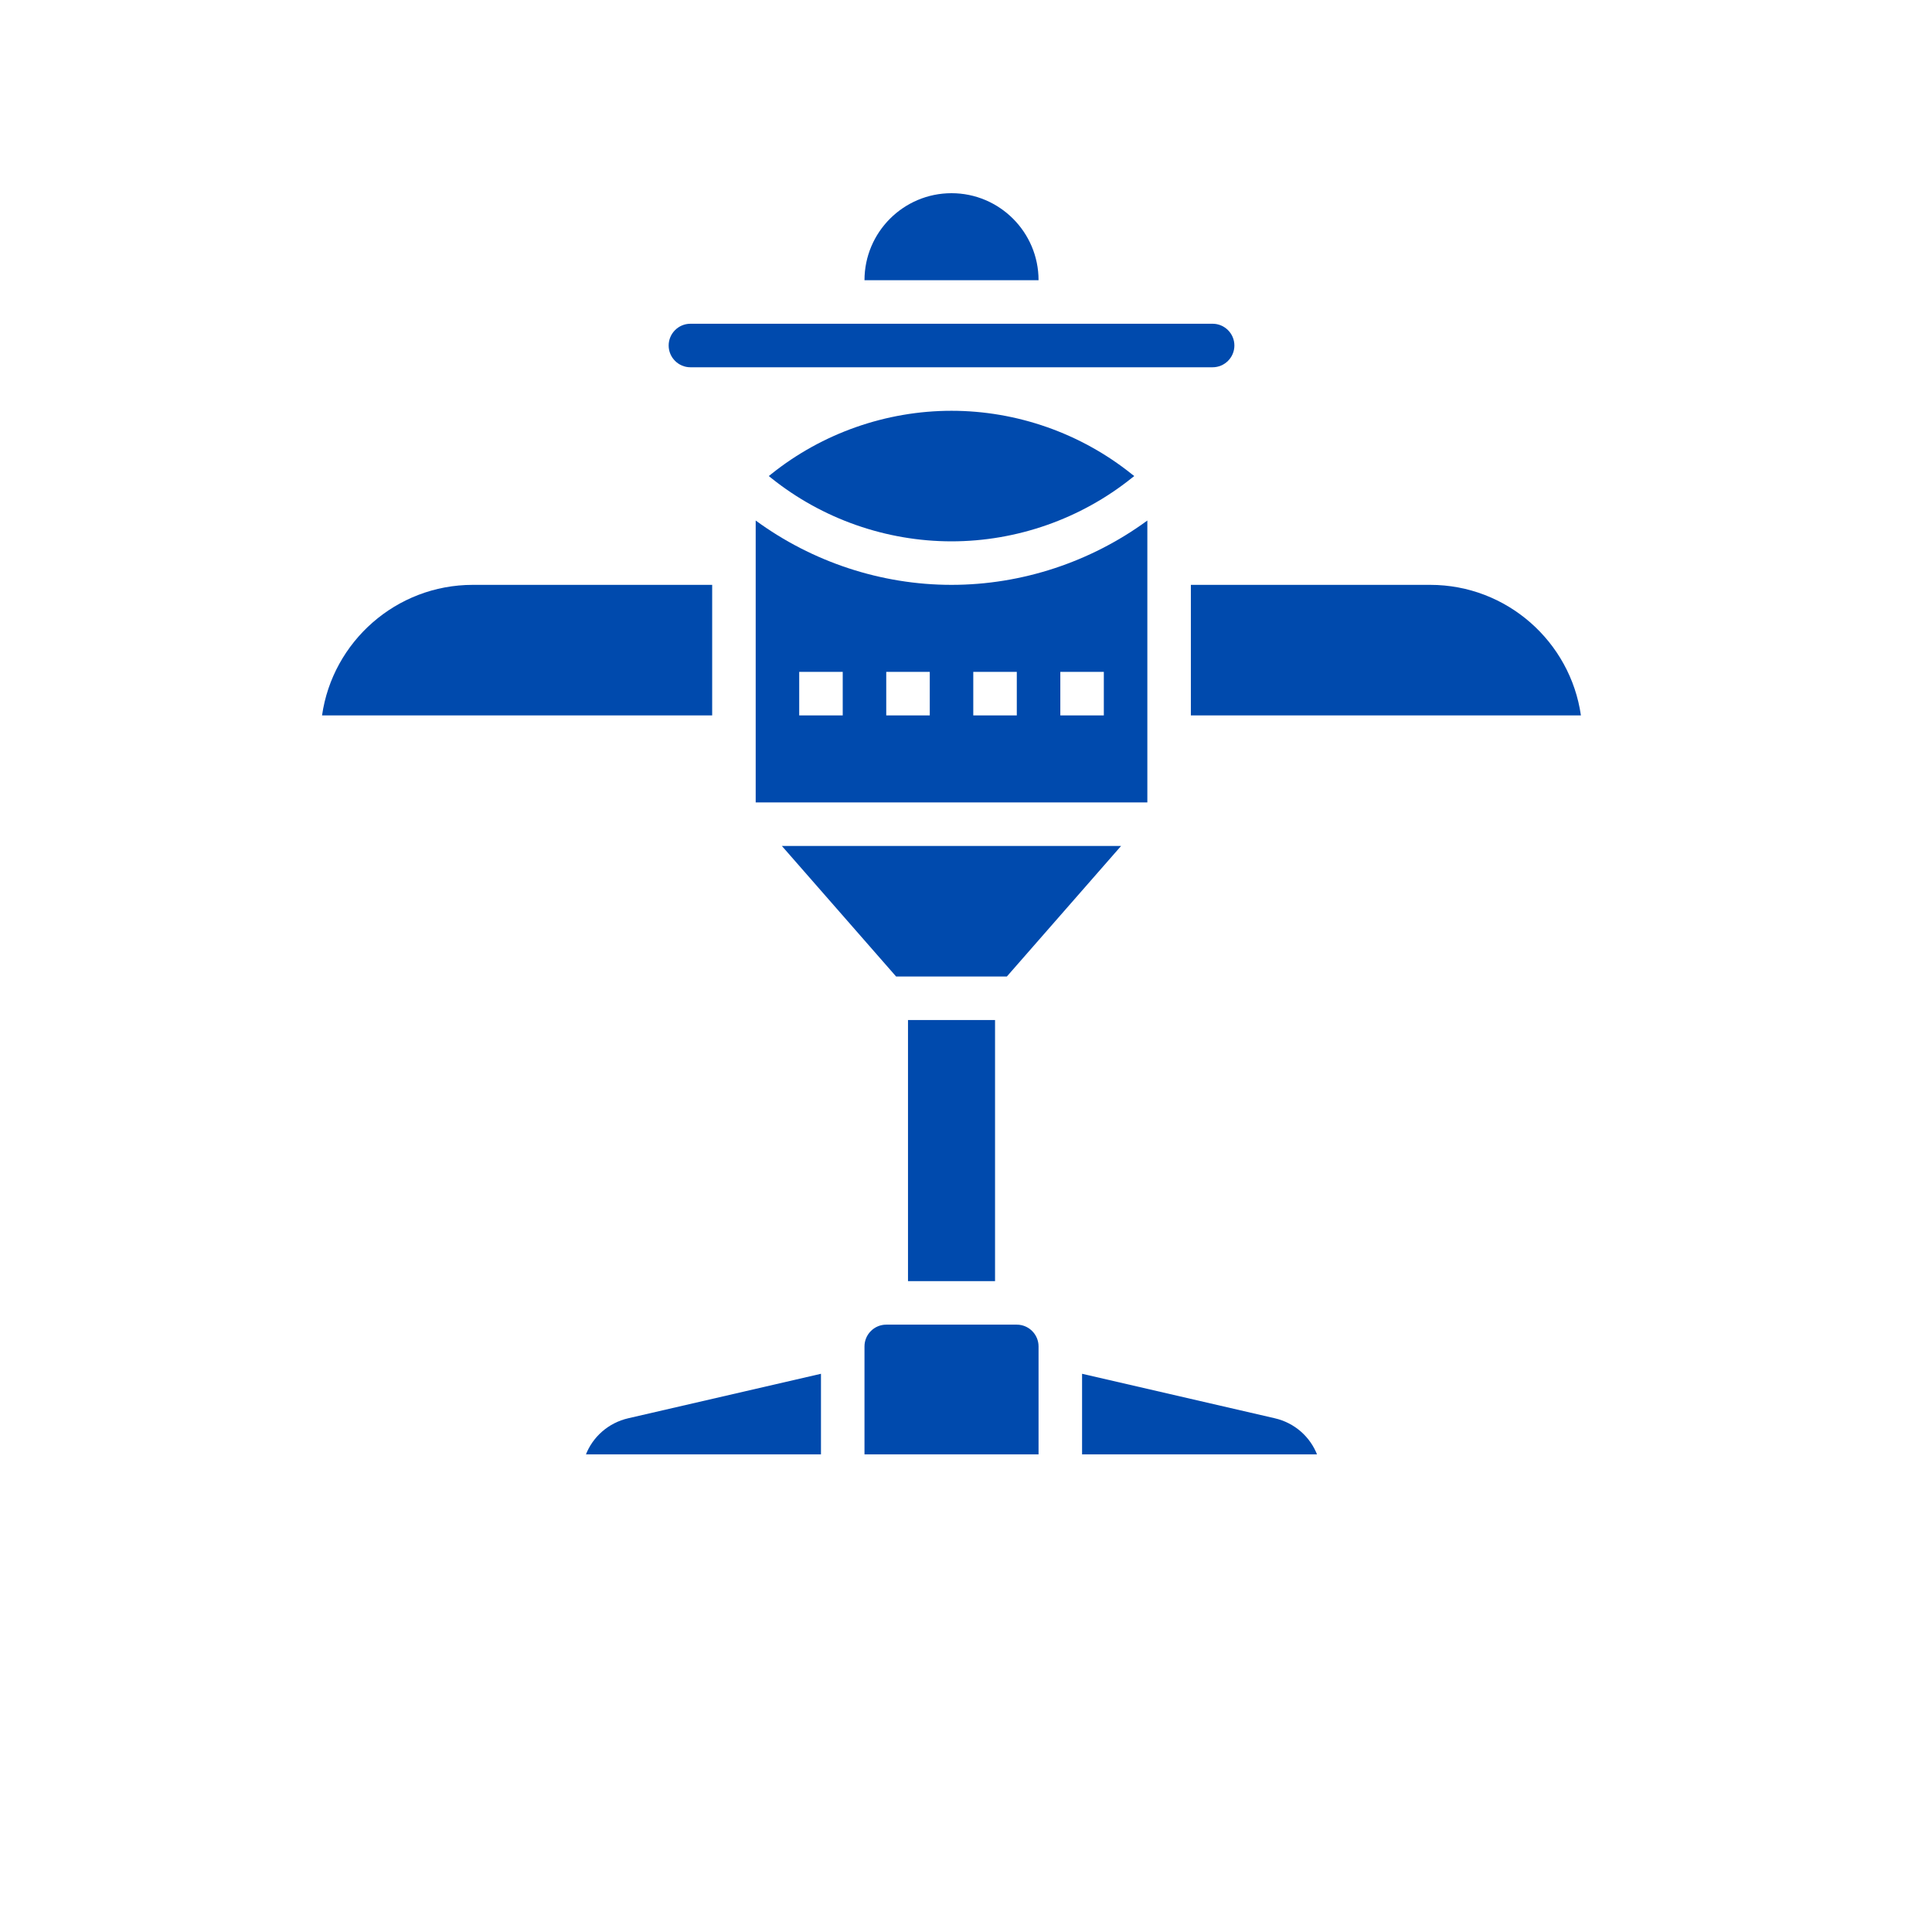 <svg xmlns="http://www.w3.org/2000/svg" xmlns:xlink="http://www.w3.org/1999/xlink" width="1080" zoomAndPan="magnify" viewBox="0 0 810 810" height="1080" preserveAspectRatio="xMidYMid meet" version="1.0"><defs><clipPath id="4040986ce8"><path d="M 499 245.203 L 662.84 245.203 L 662.84 299.938 L 499 299.938 Z M 499 245.203 " clip-rule="nonzero"/></clipPath><clipPath id="f9757ff75d"><path d="M 362 555 L 436 555 L 436 609.75 L 362 609.75 Z M 362 555 " clip-rule="nonzero"/></clipPath><clipPath id="f161fb4c16"><path d="M 245 575 L 345 575 L 345 609.75 L 245 609.75 Z M 245 575 " clip-rule="nonzero"/></clipPath><clipPath id="316f4f8899"><path d="M 453 575 L 553 575 L 553 609.75 L 453 609.75 Z M 453 575 " clip-rule="nonzero"/></clipPath></defs><g clip-path="url(#4040986ce8)"><path fill="#004aad" d="M 499.277 299.938 L 662.805 299.938 C 658.387 269.043 631.73 245.203 599.625 245.203 L 499.277 245.203 L 499.277 299.938 " fill-opacity="1" fill-rule="nonzero"/></g><path fill="#004aad" d="M 417.176 537.121 L 417.176 427.652 L 380.684 427.652 L 380.684 537.121 L 417.176 537.121 " fill-opacity="1" fill-rule="nonzero"/><path fill="#004aad" d="M 289.461 153.98 L 508.398 153.98 C 513.422 153.98 517.523 149.883 517.523 144.855 C 517.523 139.832 513.422 135.734 508.398 135.734 L 289.461 135.734 C 284.438 135.734 280.34 139.832 280.34 144.855 C 280.34 149.883 284.438 153.98 289.461 153.98 " fill-opacity="1" fill-rule="nonzero"/><path fill="#004aad" d="M 462.785 299.938 L 444.543 299.938 L 444.543 281.695 L 462.785 281.695 Z M 426.297 299.938 L 408.051 299.938 L 408.051 281.695 L 426.297 281.695 Z M 389.809 299.938 L 371.562 299.938 L 371.562 281.695 L 389.809 281.695 Z M 353.316 299.938 L 335.074 299.938 L 335.074 281.695 L 353.316 281.695 Z M 481.031 218.23 C 457.301 235.617 428.398 245.203 398.93 245.203 C 369.461 245.203 340.562 235.617 316.828 218.23 L 316.828 336.43 L 481.031 336.43 L 481.031 218.23 " fill-opacity="1" fill-rule="nonzero"/><path fill="#004aad" d="M 398.93 81 C 378.797 81 362.441 97.355 362.441 117.488 L 435.418 117.488 C 435.418 97.355 419.062 81 398.93 81 " fill-opacity="1" fill-rule="nonzero"/><path fill="#004aad" d="M 470.02 354.672 L 327.805 354.672 L 375.695 409.406 L 422.129 409.406 L 470.02 354.672 " fill-opacity="1" fill-rule="nonzero"/><g clip-path="url(#f9757ff75d)"><path fill="#004aad" d="M 426.297 555.367 L 371.562 555.367 C 366.539 555.367 362.441 559.465 362.441 564.488 L 362.441 610.102 L 435.418 610.102 L 435.418 564.488 C 435.418 559.465 431.32 555.367 426.297 555.367 " fill-opacity="1" fill-rule="nonzero"/></g><g clip-path="url(#f161fb4c16)"><path fill="#004aad" d="M 245.523 610.102 L 344.195 610.102 L 344.195 575.965 L 263.449 594.602 C 255.039 596.523 248.445 602.441 245.523 610.102 " fill-opacity="1" fill-rule="nonzero"/></g><g clip-path="url(#316f4f8899)"><path fill="#004aad" d="M 534.414 594.602 L 453.664 575.965 L 453.664 610.102 L 552.301 610.102 C 549.379 602.441 542.82 596.523 534.414 594.602 " fill-opacity="1" fill-rule="nonzero"/></g><path fill="#004aad" d="M 474.441 200.445 L 475.543 199.59 L 474.441 198.738 C 453.094 181.633 426.262 172.223 398.93 172.223 C 371.562 172.223 344.73 181.633 323.387 198.738 L 322.316 199.59 L 323.387 200.445 C 344.73 217.551 371.562 226.961 398.93 226.961 C 426.262 226.961 453.094 217.551 474.441 200.445 " fill-opacity="1" fill-rule="nonzero"/><path fill="#004aad" d="M 298.582 245.203 L 198.234 245.203 C 166.094 245.203 139.438 269.043 135.02 299.938 L 298.582 299.938 L 298.582 245.203 " fill-opacity="1" fill-rule="nonzero"/></svg>